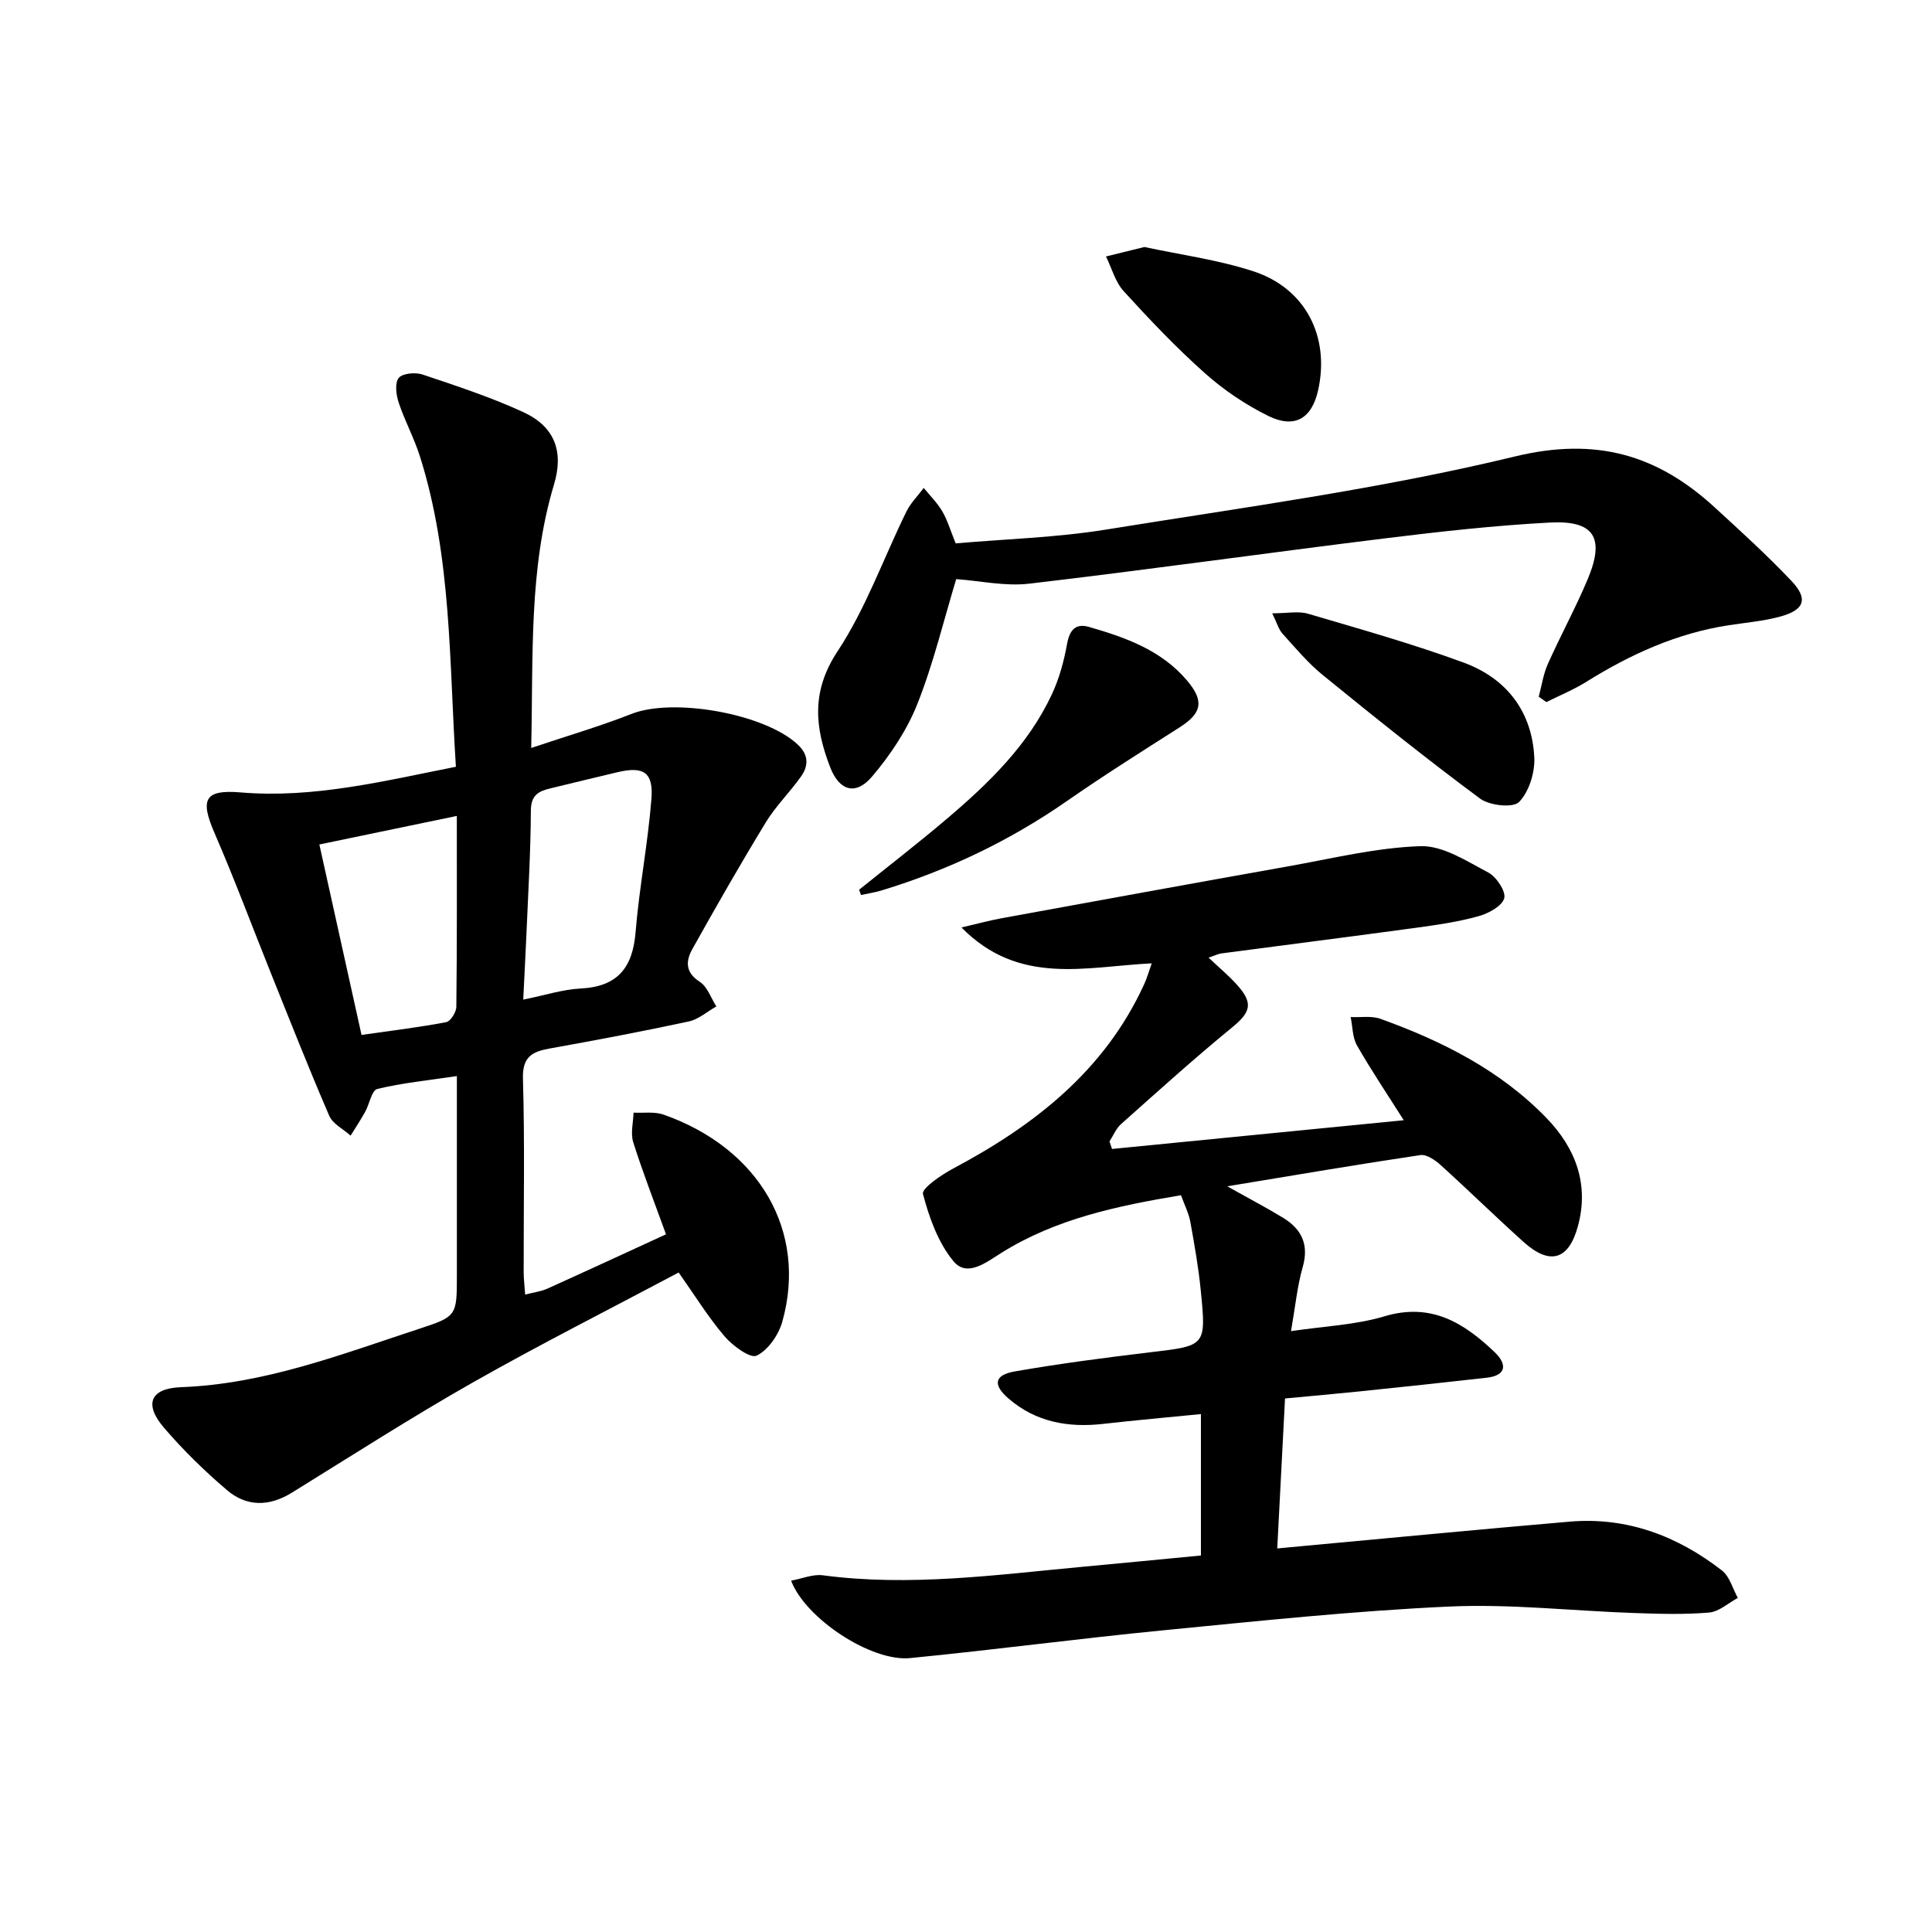 <svg enable-background="new 0 0 400 400" viewBox="0 0 400 400" xmlns="http://www.w3.org/2000/svg"><path d="m238.45 199.45c-13.71.68-27.46 4.7-39.39-7.43 3.47-.8 5.93-1.48 8.43-1.93 19.72-3.6 39.45-7.21 59.19-10.72 9.11-1.62 18.24-3.88 27.41-4.18 4.64-.15 9.57 3.1 14.03 5.45 1.7.89 3.72 3.96 3.31 5.35-.49 1.66-3.29 3.14-5.37 3.71-4.13 1.15-8.42 1.78-12.69 2.36-13.5 1.84-27.01 3.55-40.52 5.34-.63.08-1.23.4-2.63.87 2.23 2.11 4.23 3.76 5.93 5.67 3.41 3.81 2.77 5.65-1.12 8.83-7.84 6.42-15.36 13.22-22.93 19.96-1.04.92-1.6 2.38-2.39 3.59.17.52.35 1.04.52 1.56 19.97-1.97 39.95-3.94 60.4-5.95-3.46-5.47-6.76-10.37-9.68-15.48-.95-1.67-.9-3.91-1.31-5.88 2.07.1 4.32-.3 6.18.37 12.78 4.61 24.8 10.64 34.39 20.56 6.03 6.25 8.84 13.73 6.47 22.4-1.91 7.01-5.82 8.1-11.21 3.26-5.82-5.23-11.41-10.71-17.21-15.96-1.13-1.02-2.91-2.25-4.19-2.05-12.91 1.92-25.78 4.12-39.98 6.46 4.8 2.7 8.28 4.51 11.62 6.56 3.8 2.34 5.33 5.53 4 10.17-1.13 3.96-1.52 8.12-2.42 13.26 6.84-1.03 13.33-1.27 19.34-3.07 9.65-2.9 16.47 1.35 22.82 7.42 2.52 2.41 2.61 4.82-1.7 5.3-8.74.99-17.48 1.91-26.23 2.82-4.94.51-9.89.94-15.47 1.47-.53 10.26-1.05 20.29-1.61 31.05 2.21-.21 4.07-.39 5.94-.56 18.2-1.67 36.39-3.43 54.6-4.99 11.86-1.01 22.3 2.95 31.53 10.11 1.6 1.24 2.22 3.76 3.29 5.68-1.97 1.06-3.89 2.85-5.94 3.03-5.13.44-10.32.28-15.48.1-12.8-.44-25.63-1.92-38.37-1.34-19.73.9-39.42 2.99-59.09 4.91-17.52 1.71-34.98 4.04-52.5 5.76-8.03.79-21.66-8.18-24.63-16.03 2.26-.41 4.51-1.39 6.59-1.11 18.02 2.39 35.85-.1 53.72-1.76 8.1-.75 16.2-1.54 24.54-2.34 0-9.74 0-19.17 0-29.28-6.85.68-13.55 1.27-20.23 2.03-7.25.82-13.95-.36-19.61-5.25-3.29-2.84-2.96-4.87 1.29-5.61 9.31-1.62 18.69-2.85 28.08-3.97 11.48-1.36 11.58-1.25 10.44-12.75-.47-4.78-1.31-9.54-2.17-14.27-.32-1.75-1.17-3.41-1.93-5.49-13.13 2.2-25.87 4.84-37.23 11.96-3.09 1.94-7.05 5.08-9.84 1.74-3.19-3.82-5.06-9.05-6.35-13.96-.3-1.16 3.81-3.97 6.28-5.28 16.8-8.94 31.28-20.21 39.47-38.04.61-1.29.98-2.66 1.61-4.43z"/><path d="m94.59 222.79c-6.07.91-11.36 1.42-16.48 2.67-1.15.28-1.62 3.14-2.52 4.76-.93 1.67-1.99 3.27-3 4.9-1.51-1.36-3.7-2.42-4.43-4.12-4.21-9.74-8.1-19.63-12.06-29.48-3.89-9.68-7.53-19.47-11.68-29.04-3.01-6.94-2.13-9.05 5.38-8.42 15.16 1.27 29.61-2.35 44.59-5.31-1.41-21.72-.85-43.4-7.45-64.27-1.2-3.79-3.14-7.34-4.39-11.11-.53-1.6-.85-4.04-.01-5.11.76-.97 3.44-1.22 4.91-.73 7.06 2.37 14.19 4.7 20.94 7.82 6.53 3.02 8.34 8.21 6.31 14.96-5.25 17.5-4.28 35.49-4.72 54.55 7.4-2.49 14.2-4.47 20.76-7.05 8.66-3.42 27.62-.06 34.43 6.35 2.3 2.16 2.24 4.4.65 6.64-2.31 3.25-5.22 6.1-7.28 9.48-5.26 8.63-10.28 17.41-15.21 26.24-1.35 2.42-1.5 4.8 1.55 6.75 1.58 1.02 2.32 3.36 3.43 5.1-1.89 1.07-3.67 2.67-5.7 3.11-9.56 2.06-19.17 3.87-28.79 5.6-3.66.66-5.68 1.7-5.55 6.25.39 13.32.13 26.65.15 39.98 0 1.44.18 2.87.31 4.72 1.79-.47 3.27-.64 4.57-1.22 8.17-3.68 16.29-7.45 24.59-11.26-2.42-6.68-4.81-12.81-6.79-19.07-.58-1.85.01-4.07.07-6.12 2.08.11 4.33-.25 6.22.41 19.86 7 29.81 24.21 24.58 42.87-.77 2.73-2.93 5.88-5.32 7.03-1.31.64-4.97-2.04-6.64-4-3.41-4-6.2-8.54-9.5-13.21-14.3 7.6-28.69 14.86-42.68 22.8-12.7 7.21-25 15.12-37.43 22.8-4.66 2.88-9.34 2.92-13.4-.54-4.66-3.97-9.09-8.3-13.07-12.95-4.15-4.84-2.85-8.13 3.56-8.37 17.25-.64 33.07-6.76 49.13-12.03 7.99-2.62 7.97-2.7 7.97-11.21 0-13.46 0-26.94 0-41.17zm13.74-15.83c4.49-.91 8.17-2.11 11.9-2.3 7.63-.39 10.76-4.29 11.36-11.66.75-9.23 2.56-18.38 3.28-27.61.43-5.51-1.64-6.77-6.96-5.53-4.68 1.09-9.34 2.26-14.02 3.38-2.42.58-3.97 1.43-3.98 4.57-.04 8.47-.55 16.94-.91 25.41-.19 4.41-.43 8.81-.67 13.74zm-13.75-38.03c-9.82 2.04-18.82 3.91-28.46 5.91 2.92 13.17 5.79 26.15 8.73 39.43 6.45-.92 12.03-1.59 17.54-2.65.9-.17 2.08-2.07 2.09-3.18.15-12.96.1-25.91.1-39.51z"/><path d="m318.58 144.25c.61-2.27.94-4.67 1.89-6.79 2.64-5.92 5.77-11.63 8.27-17.6 3.57-8.54 1.33-12.16-7.87-11.67-11.42.6-22.83 1.88-34.19 3.28-24.53 3.03-49.02 6.49-73.56 9.37-4.99.59-10.19-.59-15.15-.94-2.58 8.52-4.7 17.43-8.04 25.85-2.15 5.42-5.59 10.57-9.39 15.04-3.37 3.97-6.77 2.96-8.66-1.94-3.15-8.15-3.99-15.66 1.51-23.98 5.88-8.9 9.52-19.28 14.27-28.95.88-1.79 2.38-3.28 3.59-4.9 1.31 1.61 2.82 3.1 3.86 4.88 1.06 1.82 1.66 3.91 2.75 6.6 10.31-.9 20.81-1.19 31.09-2.85 28.31-4.58 56.86-8.4 84.68-15.14 16.89-4.09 29.54-.34 41.43 10.58 5.38 4.94 10.81 9.87 15.83 15.17 3.52 3.71 2.73 6.01-2.26 7.38-3.5.96-7.18 1.26-10.78 1.82-10.71 1.65-20.31 6.02-29.43 11.71-2.61 1.63-5.5 2.81-8.26 4.19-.53-.39-1.06-.75-1.58-1.11z"/><path d="m177.87 184.21c6.06-4.88 12.22-9.64 18.16-14.68 8.67-7.36 16.83-15.26 21.74-25.76 1.52-3.25 2.5-6.84 3.14-10.38.53-2.94 1.74-4.41 4.6-3.58 7.55 2.18 14.93 4.8 20.25 11.08 3.6 4.25 3.09 6.75-1.5 9.68-7.84 5-15.71 9.95-23.34 15.26-11.85 8.24-24.68 14.36-38.45 18.54-1.37.42-2.81.62-4.21.93-.14-.37-.27-.73-.39-1.09z"/><path d="m263.4 126.98c3.13 0 5.42-.5 7.39.08 10.81 3.19 21.69 6.24 32.26 10.13 8.81 3.24 14.14 10.08 14.61 19.63.15 3.12-1.08 7.1-3.16 9.23-1.24 1.27-6.12.74-8.08-.72-11.07-8.2-21.82-16.84-32.52-25.54-3.08-2.5-5.67-5.61-8.35-8.57-.82-.89-1.16-2.23-2.15-4.24z"/><path d="m236.94 51.14c7.34 1.58 15.14 2.62 22.5 5.01 10.87 3.52 15.94 13.56 13.46 24.66-1.3 5.82-4.83 8-10.28 5.32-4.7-2.31-9.22-5.35-13.13-8.84-5.95-5.29-11.47-11.11-16.84-17-1.75-1.92-2.47-4.77-3.67-7.19 2.47-.6 4.94-1.21 7.96-1.96z"/></svg>
